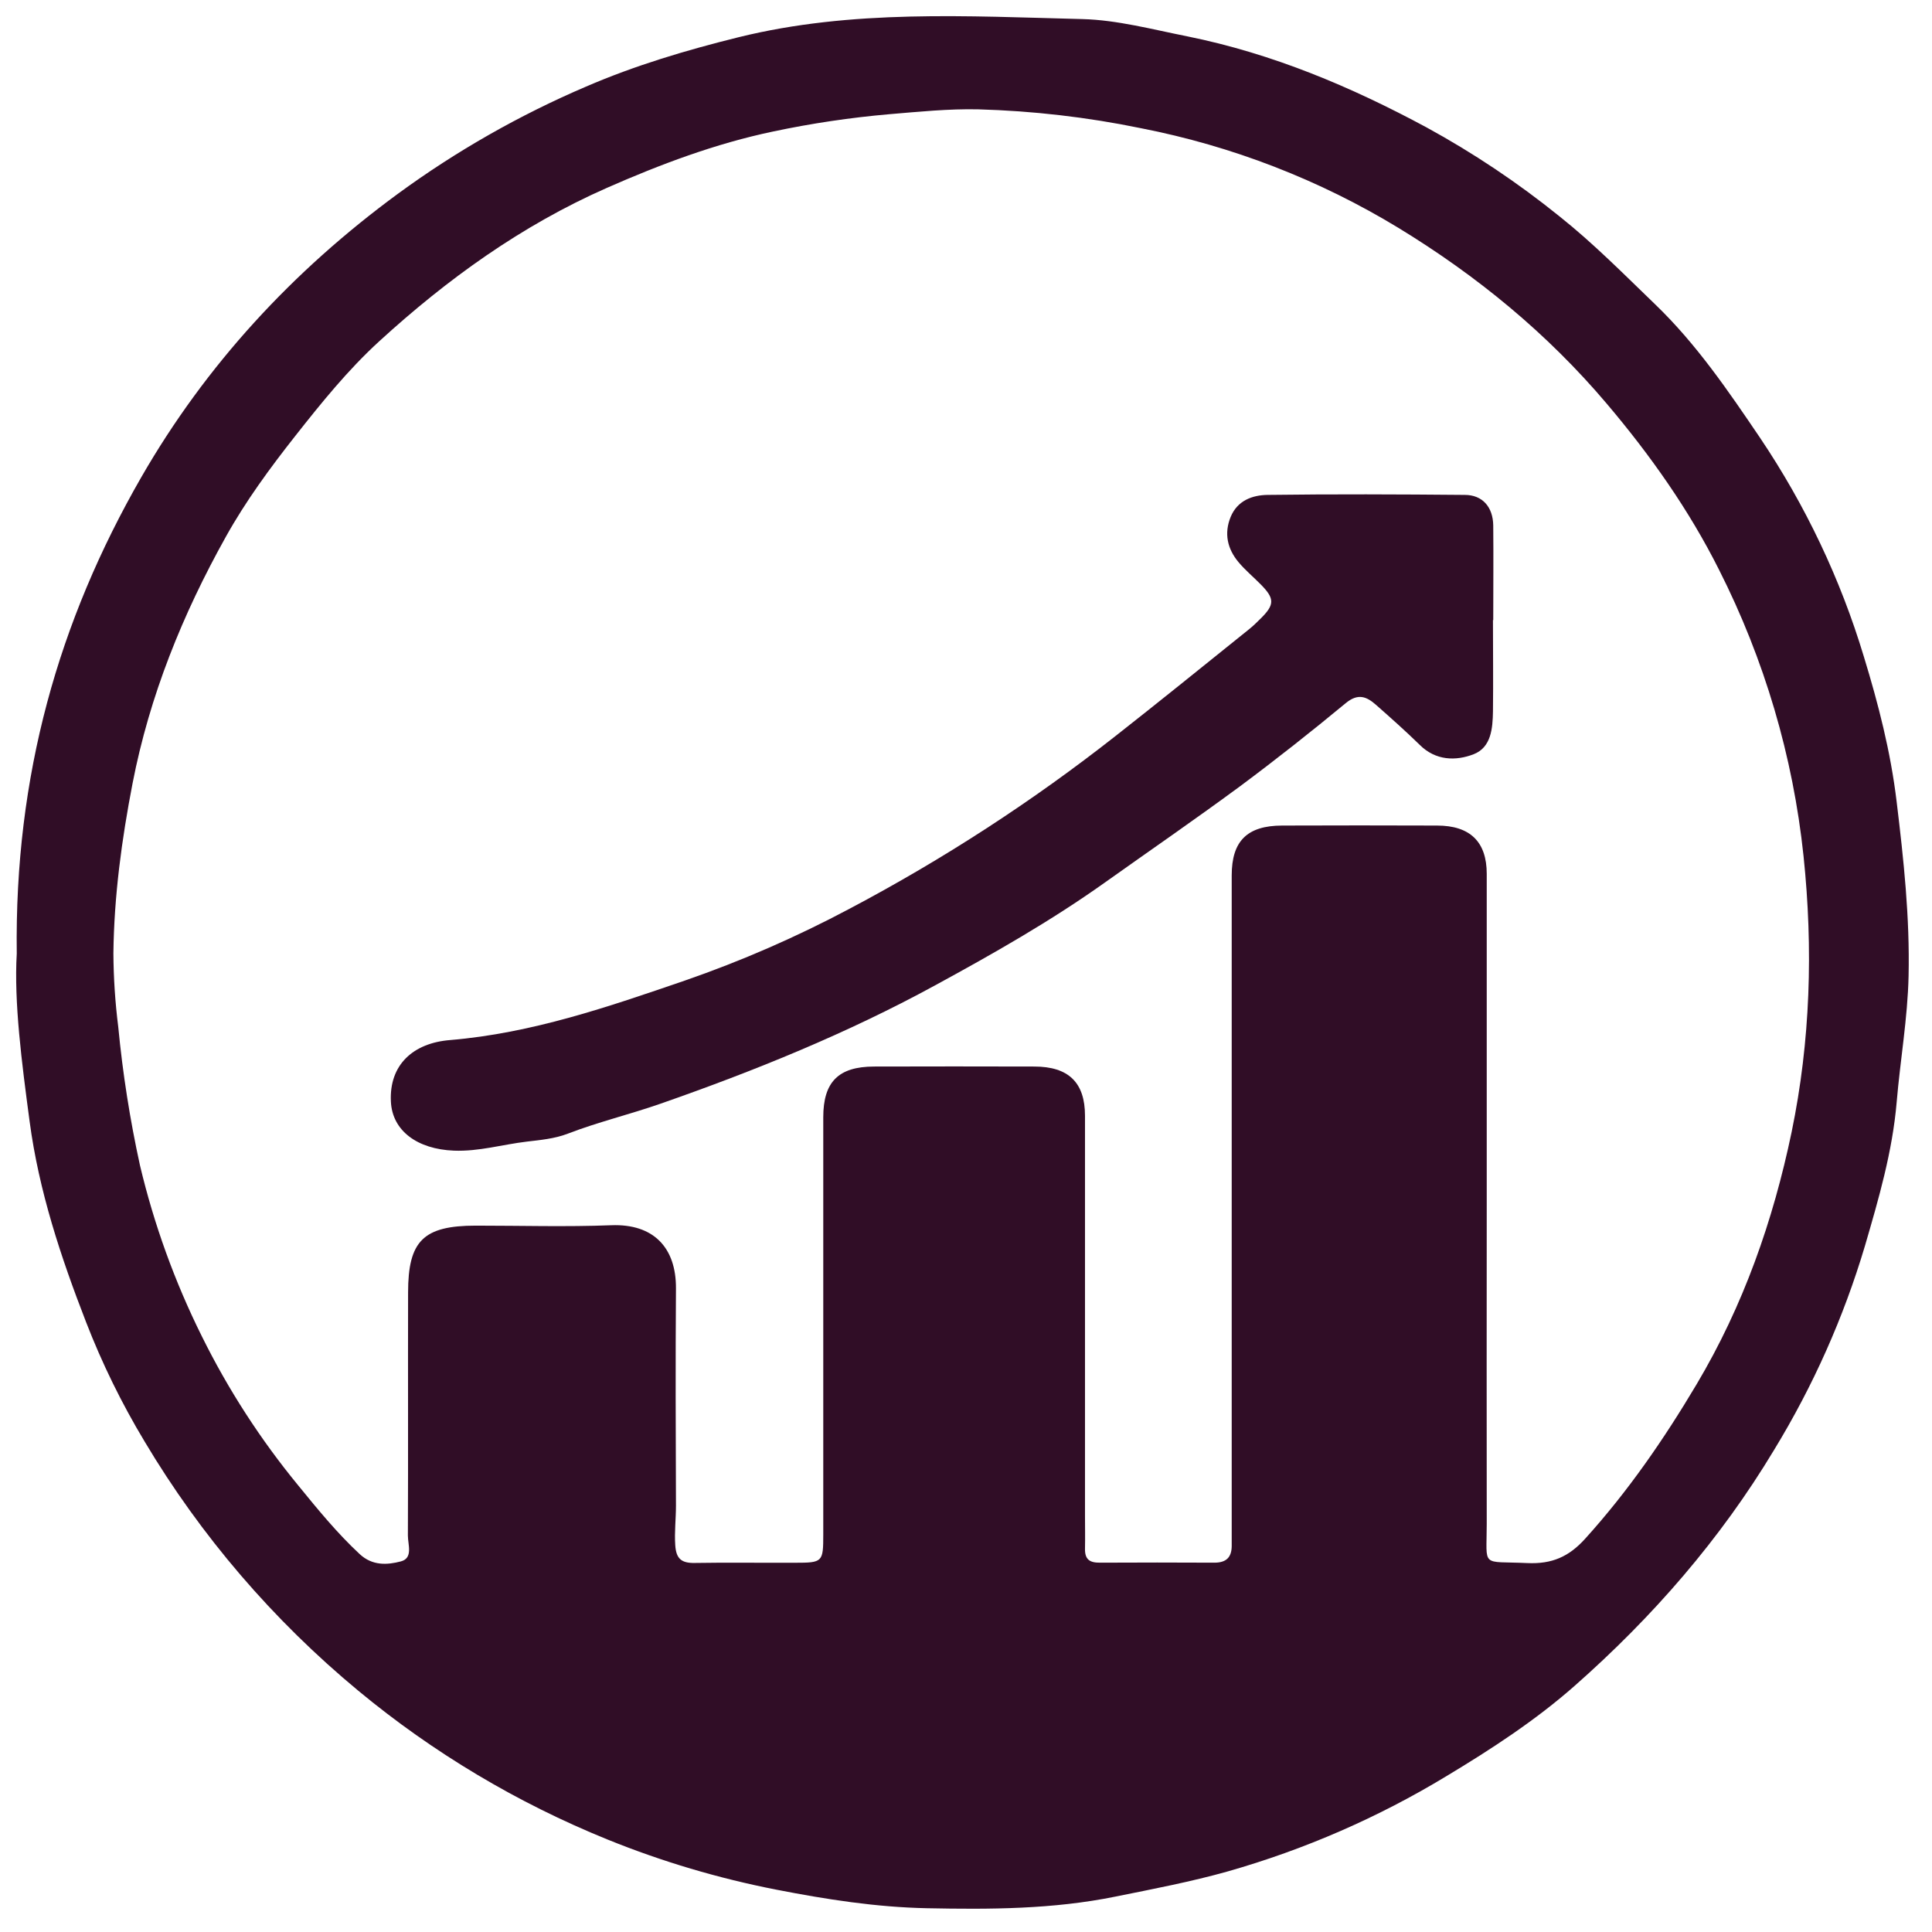 <?xml version="1.0" encoding="UTF-8"?> <svg xmlns="http://www.w3.org/2000/svg" width="49" height="49" viewBox="0 0 49 49" fill="none"><path d="M0.425 24.186C0.366 19.672 1.486 15.753 3.581 12.107C5.22 9.258 7.422 6.872 10.102 4.907C11.578 3.828 13.176 2.918 14.864 2.196C16.11 1.658 17.407 1.272 18.732 0.944C21.615 0.233 24.538 0.412 27.456 0.484C28.336 0.507 29.23 0.747 30.113 0.922C32.273 1.359 34.264 2.199 36.178 3.23C37.368 3.88 38.496 4.635 39.548 5.484C40.417 6.175 41.187 6.957 41.981 7.721C43.026 8.727 43.833 9.914 44.637 11.101C45.79 12.814 46.678 14.684 47.271 16.651C47.638 17.85 47.952 19.067 48.103 20.331C48.282 21.805 48.439 23.27 48.406 24.755C48.382 25.828 48.194 26.887 48.104 27.953C47.997 29.21 47.648 30.402 47.3 31.596C46.76 33.411 45.985 35.152 44.994 36.775C43.634 39.038 41.917 41.011 39.934 42.759C38.941 43.634 37.825 44.361 36.685 45.047C34.956 46.095 33.09 46.908 31.137 47.464C30.207 47.726 29.244 47.909 28.291 48.102C26.699 48.425 25.107 48.429 23.508 48.397C22.222 48.371 20.954 48.173 19.689 47.926C18.225 47.64 16.792 47.215 15.412 46.656C13.117 45.726 10.983 44.452 9.086 42.88C6.926 41.09 5.093 38.953 3.667 36.559C3.085 35.592 2.588 34.578 2.182 33.529C1.541 31.878 0.986 30.205 0.752 28.448C0.55 26.938 0.353 25.419 0.425 24.186ZM37.707 30.557C37.707 33.254 37.702 35.95 37.707 38.647C37.707 39.779 37.545 39.588 38.735 39.643C39.361 39.672 39.791 39.482 40.203 39.026C41.294 37.82 42.203 36.499 43.028 35.112C44.217 33.115 44.972 30.956 45.44 28.71C45.917 26.401 45.988 24.064 45.742 21.713C45.476 19.186 44.75 16.726 43.598 14.449C42.836 12.931 41.855 11.541 40.748 10.235C39.243 8.457 37.461 6.995 35.47 5.781C33.465 4.561 31.253 3.704 28.939 3.252C27.58 2.972 26.198 2.812 24.809 2.773C24.055 2.757 23.303 2.834 22.55 2.897C21.564 2.983 20.583 3.129 19.614 3.334C18.151 3.64 16.747 4.168 15.385 4.768C13.229 5.719 11.345 7.077 9.621 8.653C8.827 9.379 8.156 10.21 7.494 11.05C6.85 11.867 6.233 12.707 5.73 13.61C4.63 15.579 3.793 17.648 3.362 19.868C3.086 21.296 2.893 22.727 2.876 24.18C2.88 24.803 2.921 25.425 2.999 26.044C3.112 27.224 3.296 28.397 3.55 29.556C3.906 31.055 4.432 32.51 5.12 33.893C5.787 35.242 6.608 36.512 7.568 37.679C8.057 38.279 8.551 38.884 9.123 39.416C9.446 39.716 9.823 39.691 10.166 39.601C10.483 39.518 10.345 39.175 10.345 38.948C10.354 36.892 10.345 34.837 10.35 32.782C10.35 31.47 10.738 31.086 12.066 31.085C13.211 31.085 14.359 31.119 15.504 31.075C16.576 31.034 17.15 31.644 17.144 32.677C17.131 34.514 17.137 36.35 17.144 38.187C17.144 38.521 17.103 38.852 17.126 39.19C17.148 39.528 17.278 39.647 17.62 39.64C18.468 39.625 19.317 39.64 20.166 39.635C20.865 39.635 20.88 39.618 20.88 38.918C20.88 35.391 20.88 31.863 20.88 28.335C20.88 27.441 21.264 27.052 22.167 27.05C23.522 27.046 24.877 27.046 26.232 27.05C27.104 27.05 27.518 27.459 27.518 28.299V38.444C27.518 38.721 27.524 38.998 27.518 39.275C27.512 39.551 27.635 39.635 27.896 39.633C28.864 39.628 29.832 39.628 30.799 39.633C31.101 39.633 31.236 39.498 31.239 39.212C31.239 39.067 31.239 38.921 31.239 38.775C31.239 33.251 31.239 27.726 31.239 22.202C31.239 21.327 31.634 20.941 32.516 20.938C33.826 20.933 35.136 20.933 36.446 20.938C37.288 20.938 37.707 21.353 37.707 22.162C37.708 24.96 37.708 27.759 37.707 30.557Z" fill="#300D26"></path><path d="M37.865 15.724C37.865 16.497 37.874 17.27 37.865 18.042C37.858 18.469 37.822 18.957 37.373 19.13C36.924 19.303 36.412 19.295 36.007 18.891C35.649 18.541 35.275 18.209 34.9 17.878C34.66 17.666 34.442 17.575 34.129 17.835C33.259 18.555 32.37 19.257 31.461 19.934C30.325 20.772 29.162 21.572 28.012 22.39C26.641 23.365 25.177 24.196 23.699 25C21.48 26.21 19.144 27.157 16.756 27.991C15.975 28.264 15.17 28.456 14.399 28.753C14.069 28.881 13.7 28.914 13.36 28.954C12.744 29.027 12.145 29.208 11.512 29.183C10.583 29.146 9.949 28.679 9.914 27.939C9.868 27.008 10.476 26.452 11.419 26.378C13.496 26.203 15.423 25.537 17.365 24.871C18.806 24.372 20.203 23.763 21.546 23.048C23.925 21.791 26.183 20.325 28.291 18.668C29.427 17.777 30.548 16.867 31.673 15.964C31.777 15.881 31.872 15.789 31.966 15.695C32.331 15.337 32.333 15.183 31.973 14.82C31.787 14.631 31.581 14.46 31.412 14.258C31.127 13.918 31.042 13.527 31.212 13.111C31.383 12.696 31.76 12.557 32.148 12.552C33.815 12.53 35.483 12.537 37.151 12.552C37.597 12.552 37.865 12.857 37.872 13.326C37.88 14.128 37.872 14.93 37.872 15.731L37.865 15.724Z" fill="#300D26"></path></svg> 